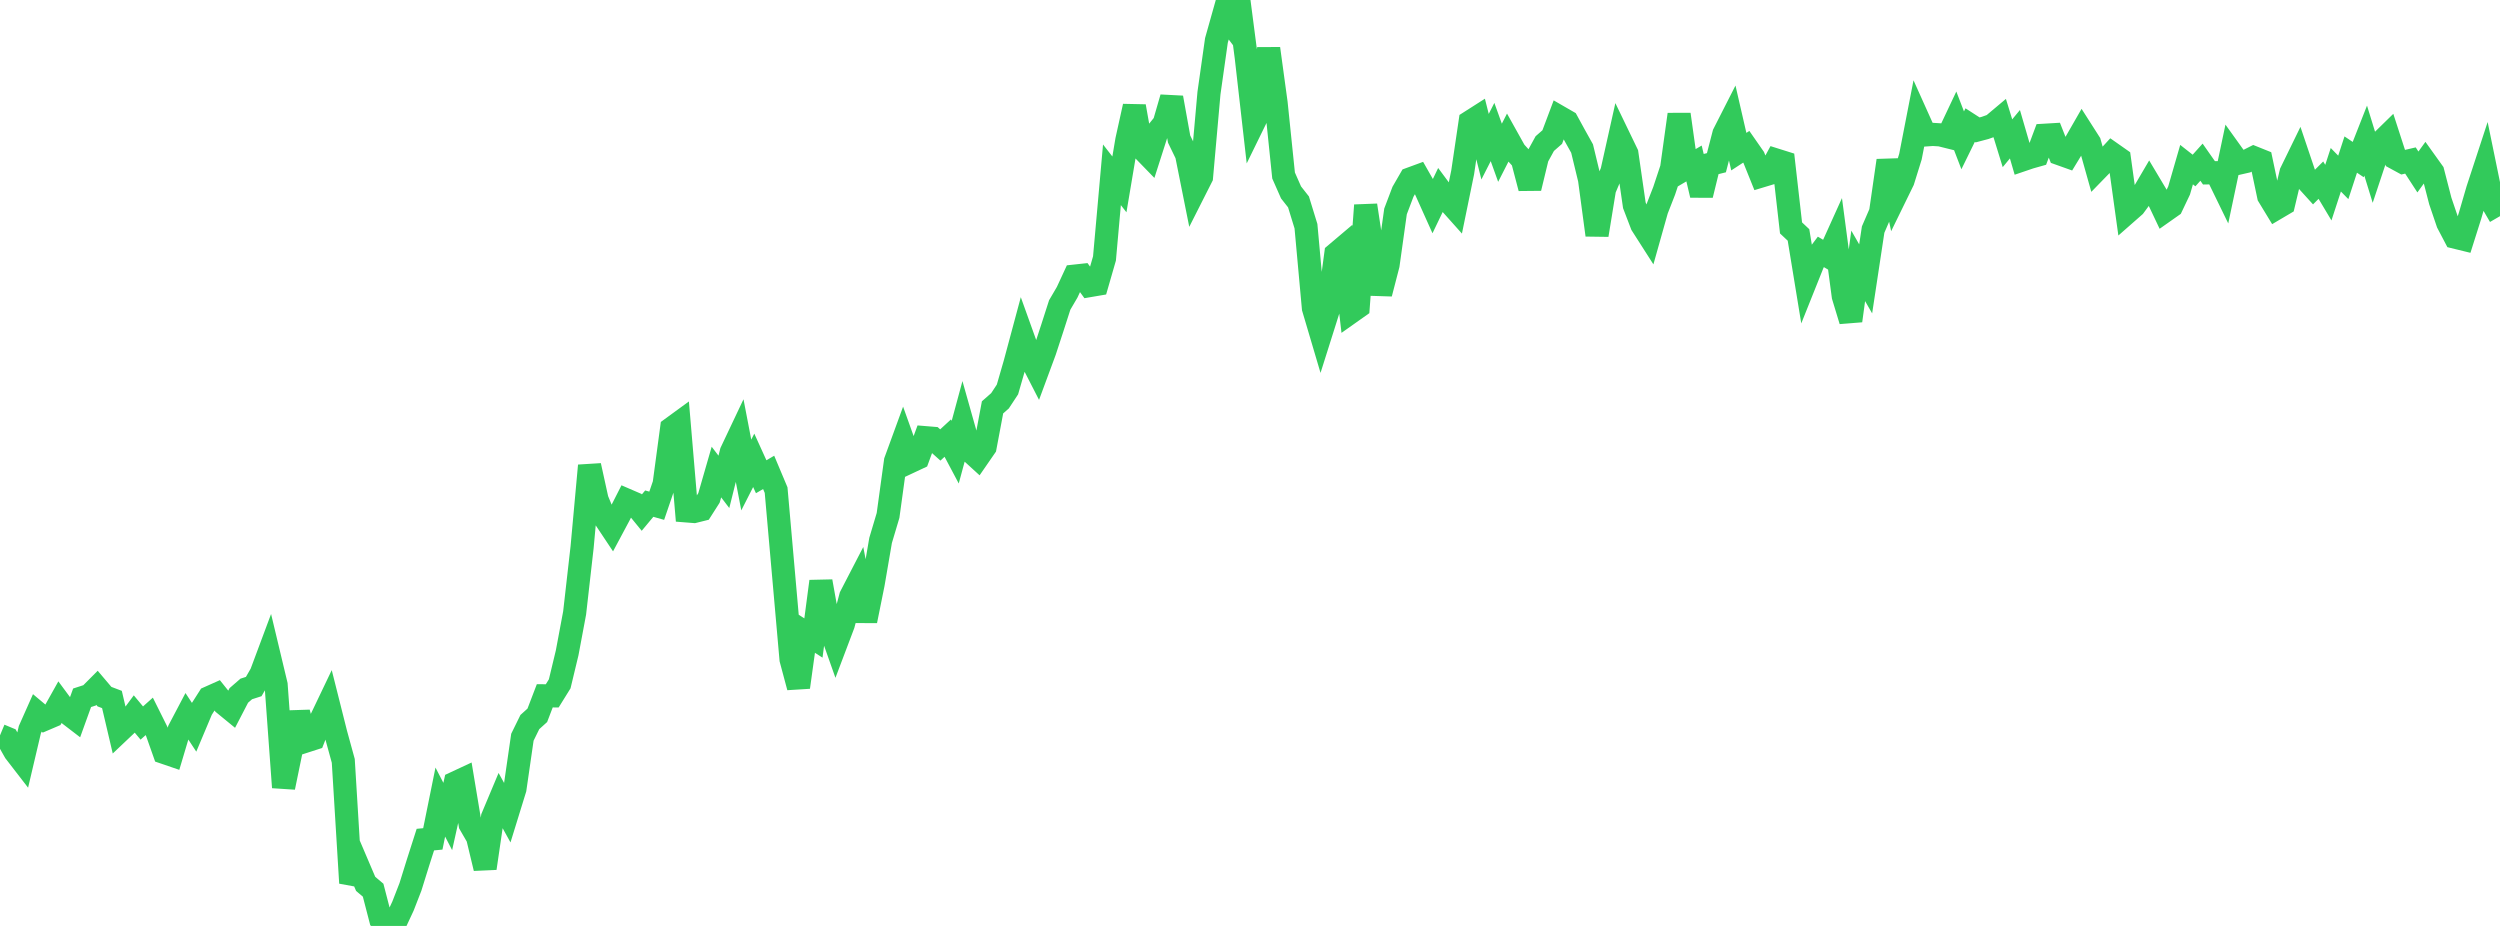 <?xml version="1.0" standalone="no"?>
<!DOCTYPE svg PUBLIC "-//W3C//DTD SVG 1.1//EN" "http://www.w3.org/Graphics/SVG/1.1/DTD/svg11.dtd">

<svg width="135" height="50" viewBox="0 0 135 50" preserveAspectRatio="none" 
  xmlns="http://www.w3.org/2000/svg"
  xmlns:xlink="http://www.w3.org/1999/xlink">


<polyline points="0.0, 39.71 0.403, 39.878 0.806, 40.592 1.209, 41.114 1.612, 39.403 2.015, 38.497 2.418, 38.835 2.821, 38.663 3.224, 37.943 3.627, 38.488 4.03, 38.797 4.433, 37.68 4.836, 37.549 5.239, 37.144 5.642, 37.619 6.045, 37.772 6.448, 39.487 6.851, 39.105 7.254, 38.56 7.657, 39.044 8.06, 38.684 8.463, 39.493 8.866, 40.632 9.269, 40.77 9.672, 39.419 10.075, 38.653 10.478, 39.266 10.881, 38.308 11.284, 37.676 11.687, 37.496 12.09, 38 12.493, 38.33 12.896, 37.553 13.299, 37.203 13.701, 37.074 14.104, 36.374 14.507, 35.294 14.91, 36.979 15.313, 42.518 15.716, 40.559 16.119, 38.478 16.522, 40.016 16.925, 39.886 17.328, 38.862 17.731, 38.019 18.134, 39.62 18.537, 41.087 18.94, 47.681 19.343, 46.785 19.746, 47.73 20.149, 48.07 20.552, 49.625 20.955, 50.0 21.358, 49.794 21.761, 48.929 22.164, 47.892 22.567, 46.598 22.97, 45.339 23.373, 45.3 23.776, 43.312 24.179, 44.091 24.582, 42.277 24.985, 42.089 25.388, 44.513 25.791, 45.209 26.194, 46.885 26.597, 44.132 27.0, 43.172 27.403, 43.902 27.806, 42.597 28.209, 39.811 28.612, 38.991 29.015, 38.627 29.418, 37.574 29.821, 37.576 30.224, 36.927 30.627, 35.25 31.03, 33.099 31.433, 29.551 31.836, 25.143 32.239, 26.978 32.642, 27.953 33.045, 28.558 33.448, 27.804 33.851, 27.012 34.254, 27.186 34.657, 27.68 35.06, 27.196 35.463, 27.31 35.866, 26.131 36.269, 23.132 36.672, 22.838 37.075, 27.588 37.478, 27.62 37.881, 27.52 38.284, 26.888 38.687, 25.491 39.09, 26.02 39.493, 24.406 39.896, 23.555 40.299, 25.65 40.701, 24.858 41.104, 25.744 41.507, 25.508 41.91, 26.465 42.313, 31.036 42.716, 35.602 43.119, 37.109 43.522, 34.193 43.925, 34.453 44.328, 31.395 44.731, 33.645 45.134, 34.785 45.537, 33.72 45.94, 32.204 46.343, 31.426 46.746, 33.527 47.149, 31.53 47.552, 29.183 47.955, 27.832 48.358, 24.9 48.761, 23.797 49.164, 24.923 49.567, 24.734 49.97, 23.635 50.373, 23.668 50.776, 24.029 51.179, 23.658 51.582, 24.417 51.985, 22.926 52.388, 24.355 52.791, 24.723 53.194, 24.139 53.597, 21.997 54.0, 21.643 54.403, 21.031 54.806, 19.636 55.209, 18.136 55.612, 19.258 56.015, 20.044 56.418, 18.955 56.821, 17.723 57.224, 16.47 57.627, 15.781 58.03, 14.911 58.433, 14.867 58.836, 15.421 59.239, 15.352 59.642, 13.956 60.045, 9.439 60.448, 9.957 60.851, 7.563 61.254, 5.741 61.657, 8.011 62.06, 8.426 62.463, 7.167 62.866, 6.668 63.269, 5.274 63.672, 7.51 64.075, 8.342 64.478, 10.355 64.881, 9.558 65.284, 5.029 65.687, 2.184 66.09, 0.752 66.493, 1.285 66.896, 0.0 67.299, 3.099 67.701, 6.629 68.104, 5.806 68.507, 2.622 68.91, 5.57 69.313, 9.477 69.716, 10.39 70.119, 10.903 70.522, 12.215 70.925, 16.639 71.328, 18.001 71.731, 16.726 72.134, 13.715 72.537, 13.374 72.94, 16.856 73.343, 16.571 73.746, 11.085 74.149, 13.74 74.552, 15.855 74.955, 14.298 75.358, 11.417 75.761, 10.355 76.164, 9.657 76.567, 9.509 76.97, 10.218 77.373, 11.114 77.776, 10.275 78.179, 10.818 78.582, 11.269 78.985, 9.304 79.388, 6.58 79.791, 6.323 80.194, 7.922 80.597, 7.129 81.0, 8.249 81.403, 7.459 81.806, 8.181 82.209, 8.625 82.612, 10.158 83.015, 8.489 83.418, 7.754 83.821, 7.401 84.224, 6.33 84.627, 6.563 85.03, 7.3 85.433, 8.023 85.836, 9.689 86.239, 12.692 86.642, 10.219 87.045, 9.263 87.448, 7.458 87.851, 8.293 88.254, 11.083 88.657, 12.135 89.06, 12.765 89.463, 11.333 89.866, 10.301 90.269, 9.084 90.672, 6.179 91.075, 9.064 91.478, 8.827 91.881, 10.534 92.284, 8.887 92.687, 8.787 93.09, 7.229 93.493, 6.437 93.896, 8.189 94.299, 7.926 94.701, 8.504 95.104, 9.504 95.507, 9.382 95.91, 8.641 96.313, 8.768 96.716, 12.308 97.119, 12.687 97.522, 15.147 97.925, 14.14 98.328, 13.603 98.731, 13.841 99.134, 12.949 99.537, 15.992 99.94, 17.32 100.343, 14.357 100.746, 15.059 101.149, 12.398 101.552, 11.465 101.955, 8.671 102.358, 10.579 102.761, 9.755 103.164, 8.459 103.567, 6.389 103.97, 7.286 104.373, 7.258 104.776, 7.283 105.179, 7.383 105.582, 6.53 105.985, 7.578 106.388, 6.755 106.791, 7.015 107.194, 6.908 107.597, 6.765 108.0, 6.426 108.403, 7.735 108.806, 7.248 109.209, 8.633 109.612, 8.496 110.015, 8.382 110.418, 7.303 110.821, 7.279 111.224, 8.303 111.627, 8.447 112.03, 7.785 112.433, 7.083 112.836, 7.714 113.239, 9.148 113.642, 8.734 114.045, 8.294 114.448, 8.577 114.851, 11.482 115.254, 11.128 115.657, 10.578 116.06, 9.891 116.463, 10.566 116.866, 11.416 117.269, 11.132 117.672, 10.285 118.075, 8.89 118.478, 9.207 118.881, 8.758 119.284, 9.333 119.687, 9.326 120.09, 10.154 120.493, 8.246 120.896, 8.808 121.299, 8.716 121.701, 8.513 122.104, 8.675 122.507, 10.589 122.91, 11.252 123.313, 11.014 123.716, 9.318 124.119, 8.492 124.522, 9.687 124.925, 10.131 125.328, 9.728 125.731, 10.403 126.134, 9.167 126.537, 9.579 126.94, 8.346 127.343, 8.617 127.746, 7.593 128.149, 8.903 128.552, 7.692 128.955, 7.298 129.358, 8.542 129.761, 8.761 130.164, 8.667 130.567, 9.287 130.97, 8.73 131.373, 9.293 131.776, 10.853 132.179, 12.039 132.582, 12.807 132.985, 12.906 133.388, 11.631 133.791, 10.249 134.194, 9.019 134.597, 10.98 135.0, 11.672" fill="none" stroke="#32ca5b" stroke-width="1.25"/>

</svg>